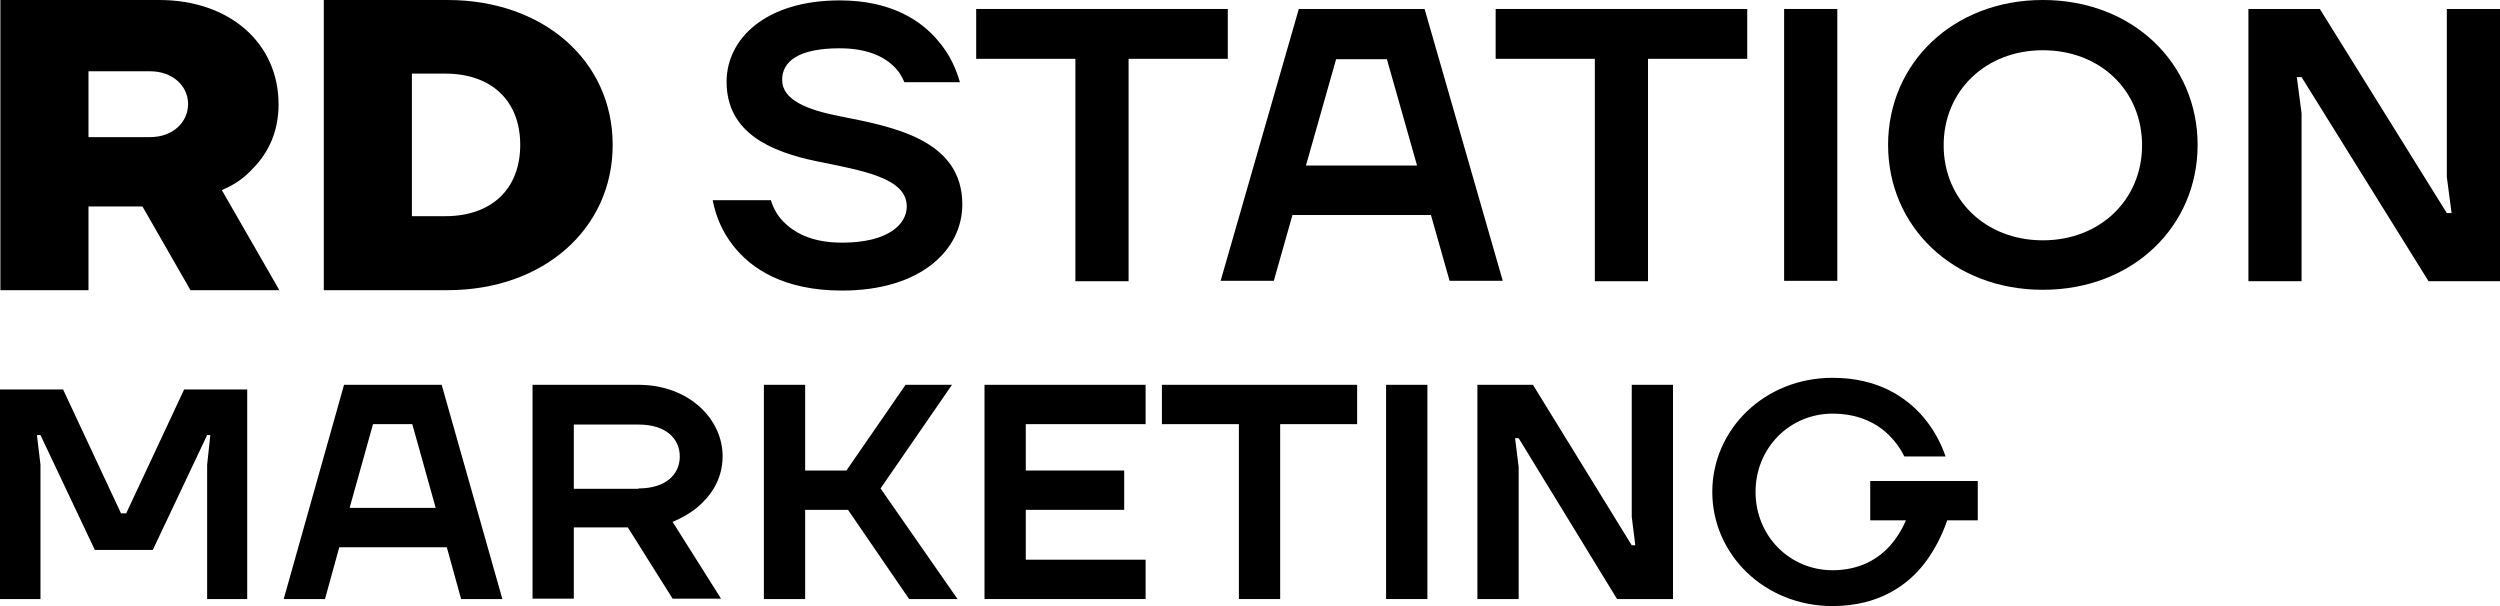<svg width="132" height="32" viewBox="0 0 132 32" fill="none" xmlns="http://www.w3.org/2000/svg">
<path d="M0 20.565H3.331L6.39 27.105H6.663L9.722 20.565H13.053V31.63H10.937V24.535L11.105 22.972H10.937L8.067 29.038H5.008L2.137 22.972H1.949L2.137 24.535V31.63H0V20.565Z" fill="black"/>
<path d="M18.165 20.318H23.32L26.525 31.629H24.346L23.592 28.894H17.914L17.16 31.629H14.98L18.165 20.318ZM23.005 26.817L21.769 22.395H19.695L18.459 26.817H23.005Z" fill="black"/>
<path d="M28.118 20.318H33.712C36.373 20.318 38.154 22.128 38.154 24.082C38.154 25.357 37.484 26.221 36.834 26.776C36.436 27.105 35.996 27.352 35.514 27.557L38.071 31.609H35.514L33.147 27.845H30.297V31.609H28.118V20.318ZM33.712 25.789C35.158 25.789 35.892 25.048 35.892 24.102C35.892 23.156 35.158 22.416 33.712 22.416H30.297V25.809H33.712V25.789Z" fill="black"/>
<path d="M40.333 20.318H42.512V24.843H44.691L47.813 20.318H50.264L46.493 25.789L50.558 31.629H48.002L44.775 26.92H42.512V31.629H40.333V20.318Z" fill="black"/>
<path d="M51.982 20.318H60.489V22.395H54.161V24.843H59.358V26.92H54.161V29.552H60.489V31.629H51.982V20.318Z" fill="black"/>
<path d="M61.349 20.318H71.657V22.395H67.593V31.629H65.413V22.395H61.349V20.318Z" fill="black"/>
<path d="M75.366 20.318H73.186V31.629H75.366V20.318Z" fill="black"/>
<path d="M78.006 20.318H80.939L86.156 28.791H86.345L86.156 27.29V20.318H88.335V31.629H85.381L80.185 23.136H79.996L80.185 24.658V31.629H78.006V20.318Z" fill="black"/>
<path d="M96.758 19.948C99.167 19.948 100.655 20.977 101.556 22.025C102.059 22.622 102.457 23.321 102.729 24.102H100.55C100.341 23.671 100.068 23.3 99.733 22.971C99.146 22.395 98.203 21.84 96.758 21.84C94.495 21.84 92.693 23.65 92.693 25.974C92.693 28.298 94.495 30.108 96.758 30.108C98.266 30.108 99.23 29.45 99.817 28.791C100.152 28.401 100.424 27.969 100.634 27.475H98.748V25.398H104.426V27.475H102.813C102.52 28.318 102.122 29.079 101.619 29.737C100.739 30.889 99.209 32 96.758 32C93.154 32 90.409 29.264 90.409 25.974C90.409 22.683 93.154 19.948 96.758 19.948Z" fill="black"/>
<path d="M40.69 10.53C40.816 10.961 41.025 11.352 41.339 11.681C41.905 12.257 42.806 12.812 44.461 12.812C46.892 12.812 47.877 11.846 47.877 10.9C47.877 9.378 45.509 9.008 43.12 8.514C40.732 8.02 38.364 7.033 38.364 4.319C38.364 2.036 40.438 0.021 44.336 0.021C47.059 0.021 48.652 1.09 49.553 2.18C50.097 2.817 50.454 3.537 50.684 4.339H47.751C47.625 4.031 47.437 3.722 47.143 3.455C46.661 3.002 45.802 2.55 44.336 2.55C42.115 2.55 41.297 3.27 41.297 4.216C41.297 5.285 42.638 5.799 44.294 6.128C47.101 6.684 50.81 7.342 50.81 10.797C50.81 13.182 48.631 15.342 44.461 15.342C41.36 15.342 39.642 14.17 38.7 12.956C38.155 12.257 37.798 11.455 37.631 10.571H40.69V10.53Z" fill="black"/>
<path d="M51.543 0.474H64.827V3.106H59.589V14.849H56.781V3.106H51.543V0.474Z" fill="black"/>
<path d="M74.821 8.741L73.228 3.127H70.546L68.954 8.741H74.821ZM68.577 0.474H75.219L79.346 14.828H76.539L75.554 11.353H68.242L67.257 14.828H64.449L68.577 0.474Z" fill="black"/>
<path d="M78.97 0.474H92.254V3.106H87.015V14.849H84.208V3.106H78.97V0.474Z" fill="black"/>
<path d="M97.01 0.474H94.202V14.828H97.01V0.474Z" fill="black"/>
<path d="M107.863 12.689C110.901 12.689 113.101 10.53 113.101 7.671C113.101 4.792 110.901 2.653 107.863 2.653C104.825 2.653 102.625 4.812 102.625 7.671C102.625 10.53 104.825 12.689 107.863 12.689ZM107.863 0C112.619 0 116.034 3.352 116.034 7.65C116.034 11.949 112.619 15.301 107.863 15.301C103.107 15.301 99.691 11.949 99.691 7.65C99.691 3.352 103.107 0 107.863 0Z" fill="black"/>
<path d="M118.716 0.474H122.487L129.192 11.25H129.443L129.192 9.337V0.474H132V14.849H128.228L121.523 4.073H121.272L121.523 5.985V14.849H118.716V0.474Z" fill="black"/>
<path d="M7.94 7.239H4.672V3.764H7.94C9.072 3.764 9.931 4.504 9.931 5.491C9.931 6.478 9.093 7.239 7.94 7.239ZM11.984 9.913C12.466 9.686 12.927 9.357 13.325 8.925C14.247 8 14.708 6.848 14.708 5.512C14.708 2.262 12.11 0 8.401 0H0.021V15.321H4.672V10.9H7.521L10.057 15.321H14.75L11.712 10.036L11.984 9.913Z" fill="black"/>
<path d="M21.748 11.434V3.887H23.508C25.96 3.887 27.468 5.327 27.468 7.65C27.468 9.974 25.96 11.414 23.508 11.414H21.748V11.434ZM32.35 7.65C32.35 3.208 28.683 0 23.634 0H17.097V15.321H23.634C28.683 15.321 32.35 12.093 32.35 7.65Z" fill="black"/>
</svg>
